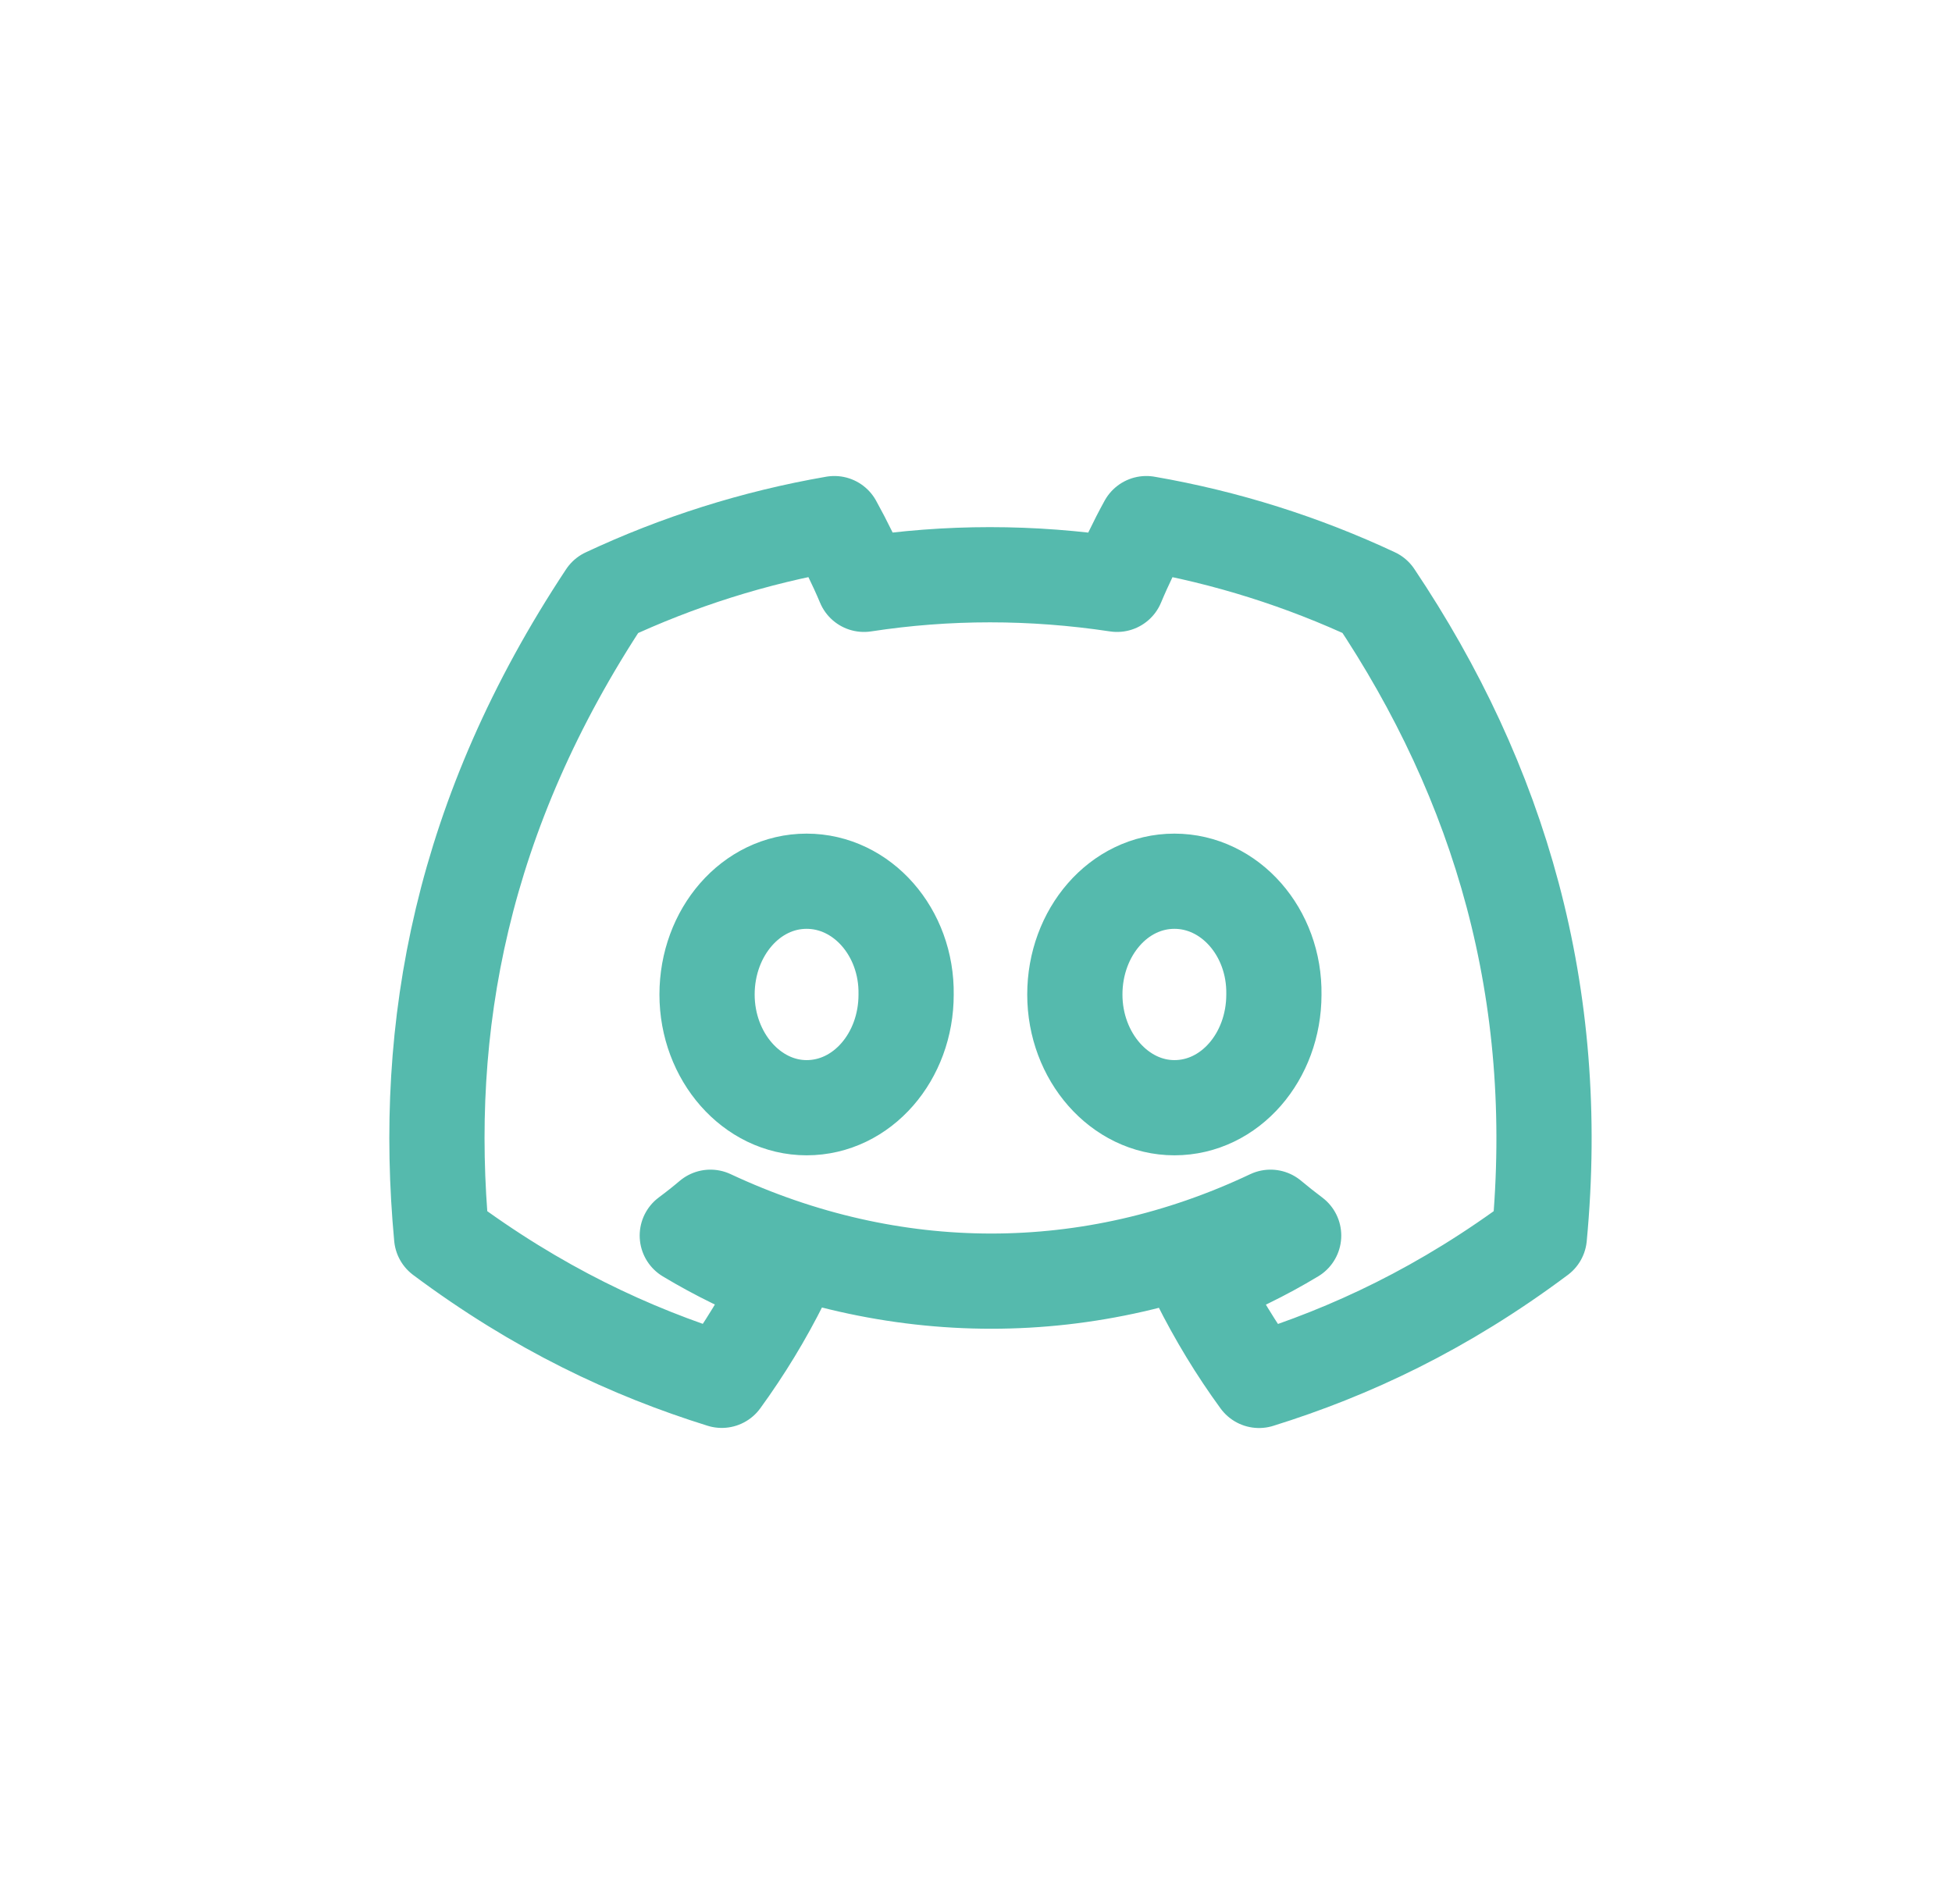 <svg width="41" height="40" viewBox="0 0 41 40" fill="none" xmlns="http://www.w3.org/2000/svg">
<path d="M28.875 12.508C27.37 11.803 25.761 11.291 24.078 11C23.871 11.374 23.63 11.876 23.463 12.276C21.675 12.007 19.902 12.007 18.147 12.276C17.98 11.876 17.733 11.374 17.525 11C15.841 11.291 14.229 11.805 12.724 12.511C9.688 17.099 8.865 21.573 9.276 25.983C11.29 27.487 13.242 28.4 15.16 28.998C15.634 28.346 16.056 27.653 16.42 26.923C15.727 26.659 15.063 26.334 14.436 25.957C14.602 25.834 14.765 25.705 14.922 25.572C18.748 27.362 22.906 27.362 26.686 25.572C26.845 25.705 27.008 25.834 27.172 25.957C26.543 26.336 25.878 26.661 25.184 26.925C25.548 27.653 25.969 28.348 26.445 29C28.365 28.402 30.318 27.489 32.332 25.983C32.815 20.87 31.507 16.438 28.875 12.508ZM16.942 23.271C15.793 23.271 14.851 22.199 14.851 20.893C14.851 19.587 15.773 18.513 16.942 18.513C18.11 18.513 19.052 19.585 19.032 20.893C19.034 22.199 18.11 23.271 16.942 23.271ZM24.667 23.271C23.518 23.271 22.576 22.199 22.576 20.893C22.576 19.587 23.498 18.513 24.667 18.513C25.835 18.513 26.777 19.585 26.757 20.893C26.757 22.199 25.835 23.271 24.667 23.271Z" stroke="#55BAAD" stroke-width="2" stroke-linecap="round" stroke-linejoin="round"/>
</svg>
